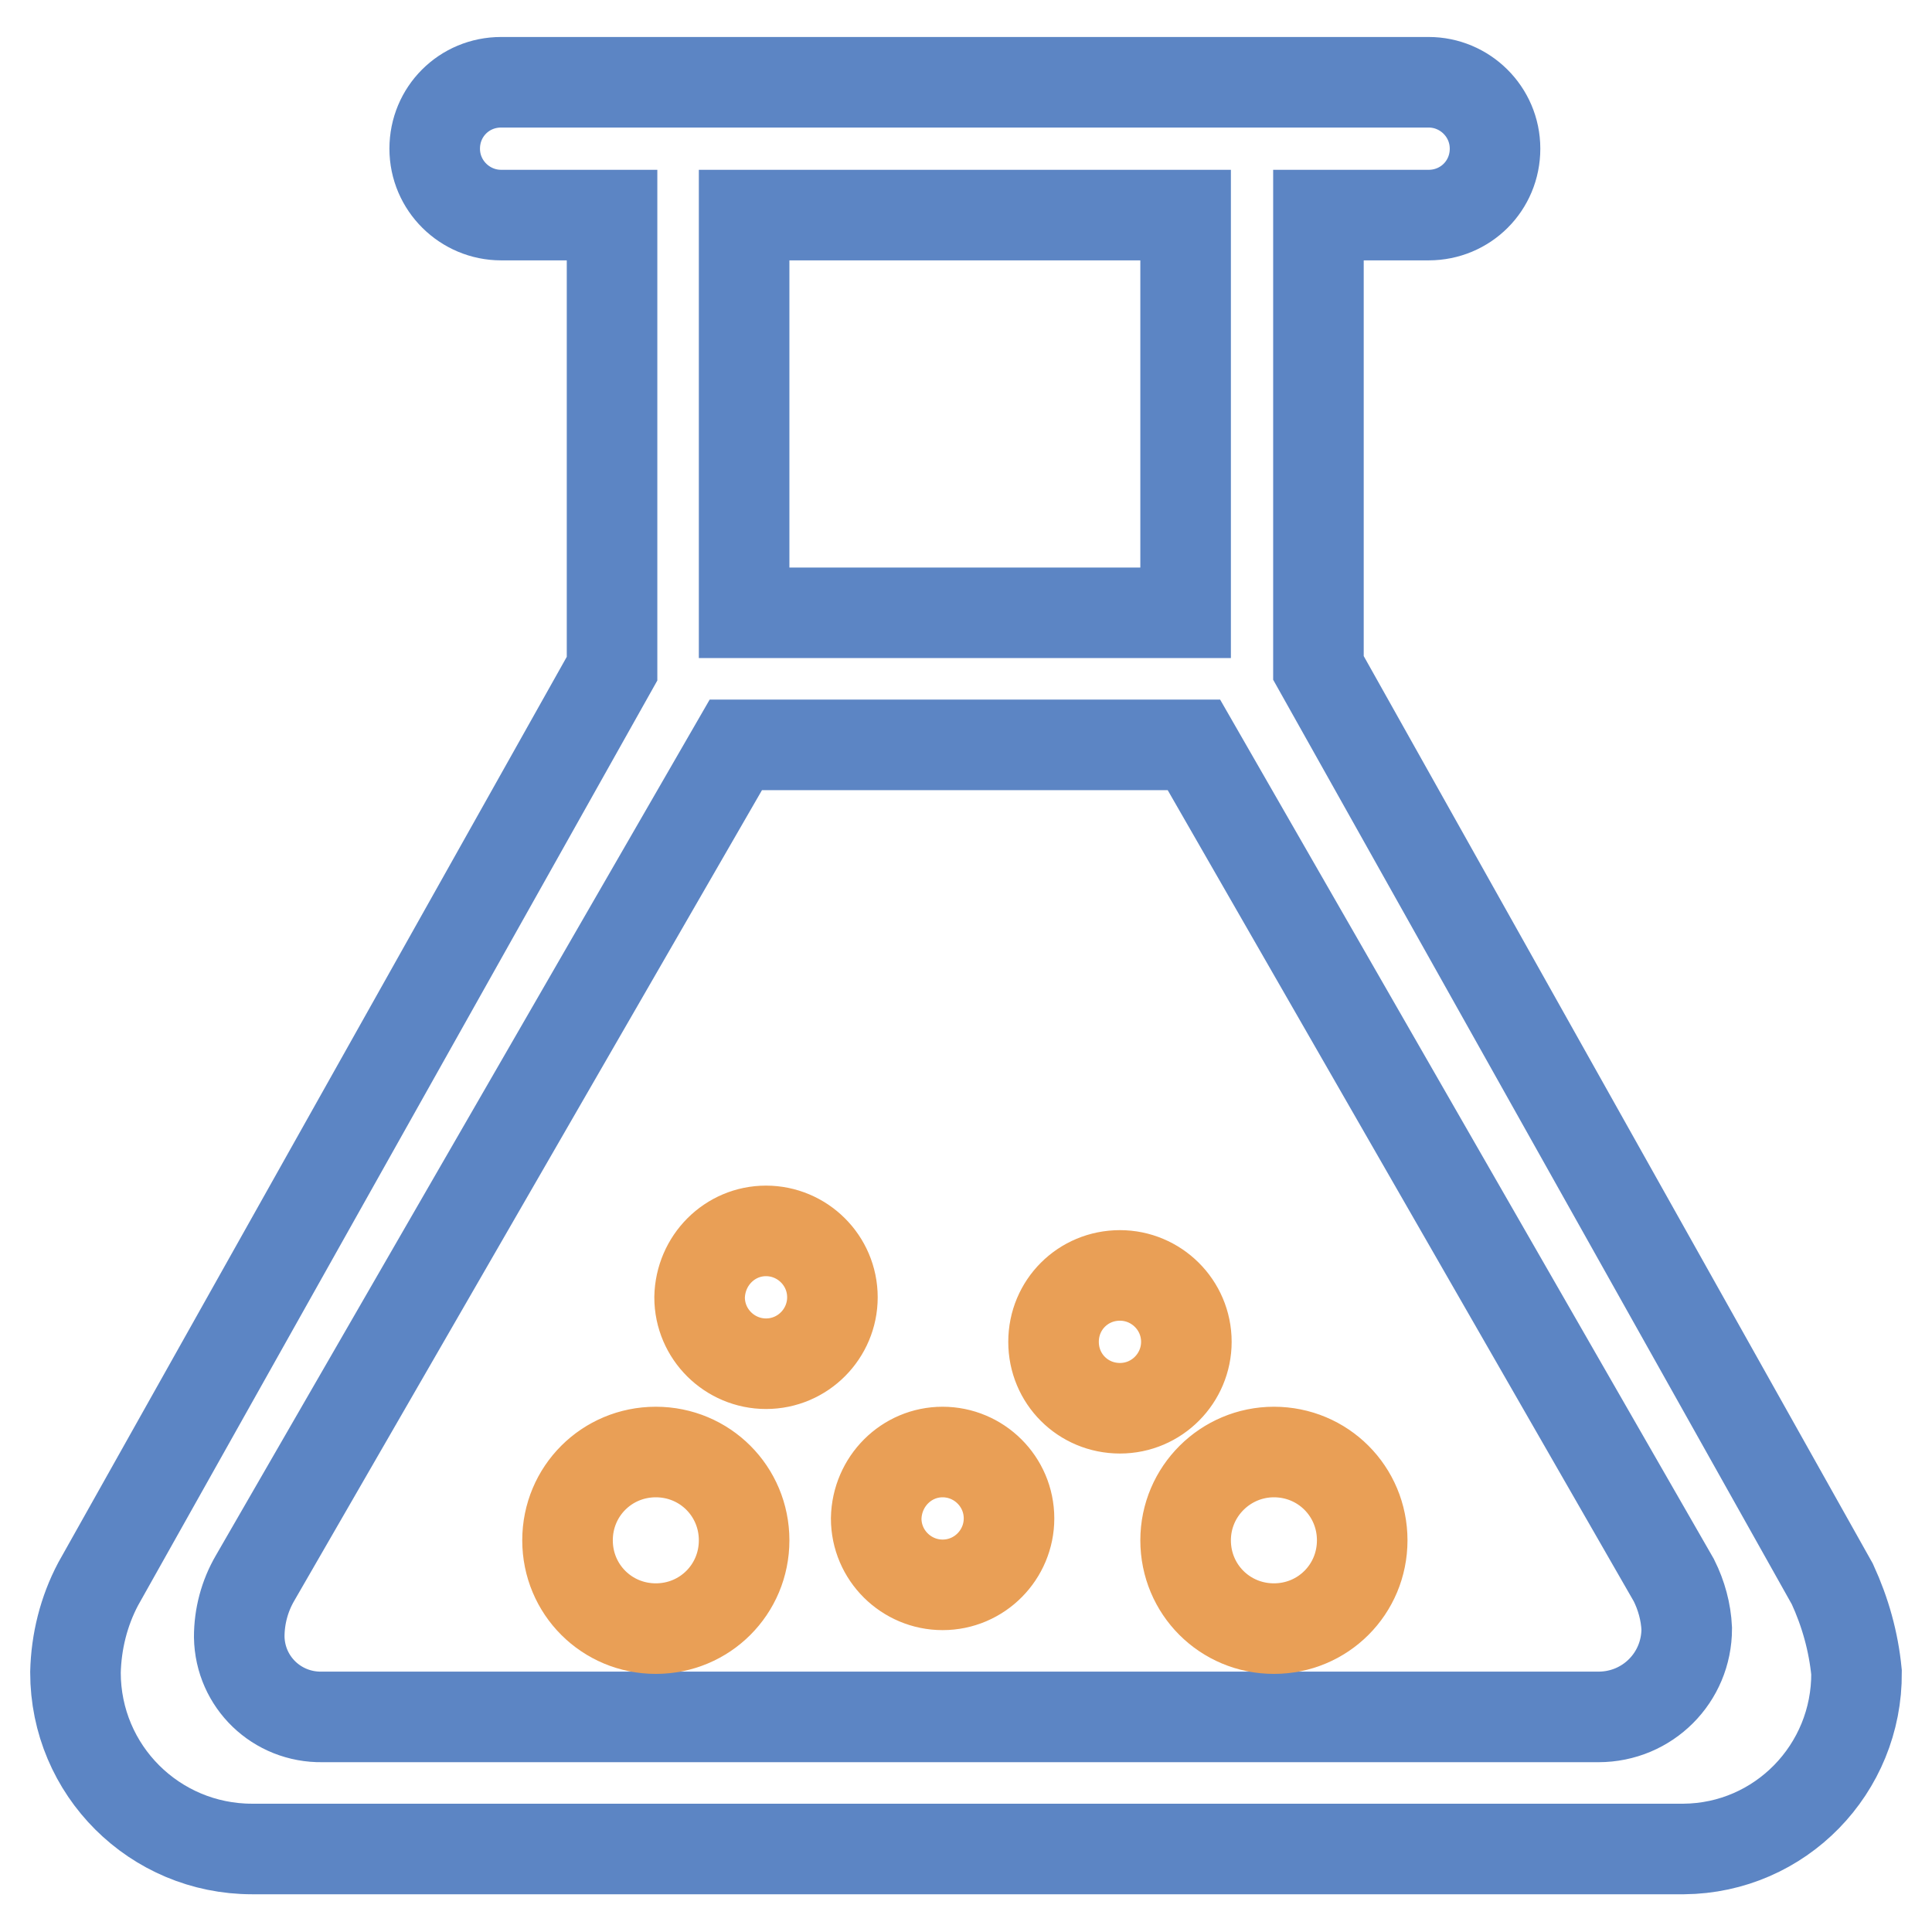 <?xml version="1.0" encoding="utf-8"?>
<!-- Svg Vector Icons : http://www.onlinewebfonts.com/icon -->
<!DOCTYPE svg PUBLIC "-//W3C//DTD SVG 1.1//EN" "http://www.w3.org/Graphics/SVG/1.1/DTD/svg11.dtd">
<svg version="1.1" xmlns="http://www.w3.org/2000/svg" xmlns:xlink="http://www.w3.org/1999/xlink" x="0px" y="0px" viewBox="0 0 256 256" enable-background="new 0 0 256 256" xml:space="preserve">
<g> <path stroke-width="12" fill-opacity="0" stroke="#5c85c4"  d="M242.8,209.9c1.7,3.7,2.8,7.6,3.2,11.7c0.1,12.8-10.1,23.3-22.9,23.4c-0.2,0-0.3,0-0.5,0H33.4 C20.5,245,10,234.6,10,221.6c0.1-4.1,1.1-8.1,3-11.7L81.1,88.6V28.5H66.4c-4.8,0-8.8-3.9-8.8-8.8s3.9-8.8,8.8-8.8h122.9 c4.8,0,8.8,3.9,8.8,8.8s-3.9,8.8-8.8,8.8h-14.6v60L242.8,209.9z M33.8,209.1c-1.4,2.4-2.1,5.1-2.1,7.8c0.1,6,5,10.7,11,10.6 c0.2,0,0.5,0,0.7,0h168.4c6.5,0,11.7-5.2,11.7-11.7l0,0c-0.1-2.2-0.7-4.4-1.7-6.4L158.2,98.7H97.5L33.8,209.1z M98.6,28.5v52.7 h58.5V28.5H98.6z"/> <path stroke-width="12" fill-opacity="0" stroke="#e99f56"  d="M101.5,163.1c4.8,0,8.8,3.9,8.8,8.8c0,4.8-3.9,8.8-8.8,8.8c-4.8,0-8.8-3.9-8.8-8.8 C92.8,167,96.7,163.1,101.5,163.1z M148.4,169c4.8,0,8.8,3.9,8.8,8.8c0,4.8-3.9,8.8-8.8,8.8s-8.8-3.9-8.8-8.8 C139.6,172.9,143.5,169,148.4,169z M124.9,192.4c4.8,0,8.8,3.9,8.8,8.8c0,4.8-3.9,8.8-8.8,8.8c-4.8,0-8.8-3.9-8.8-8.8 C116.2,196.3,120.1,192.4,124.9,192.4z M86.9,192.4c6.5,0,11.7,5.2,11.7,11.7s-5.2,11.7-11.7,11.7c-6.5,0-11.7-5.2-11.7-11.7 S80.4,192.4,86.9,192.4L86.9,192.4z M168.8,192.4c6.5,0,11.7,5.2,11.7,11.7s-5.2,11.7-11.7,11.7c-6.5,0-11.7-5.2-11.7-11.7 S162.4,192.4,168.8,192.4L168.8,192.4z"/></g>
</svg>